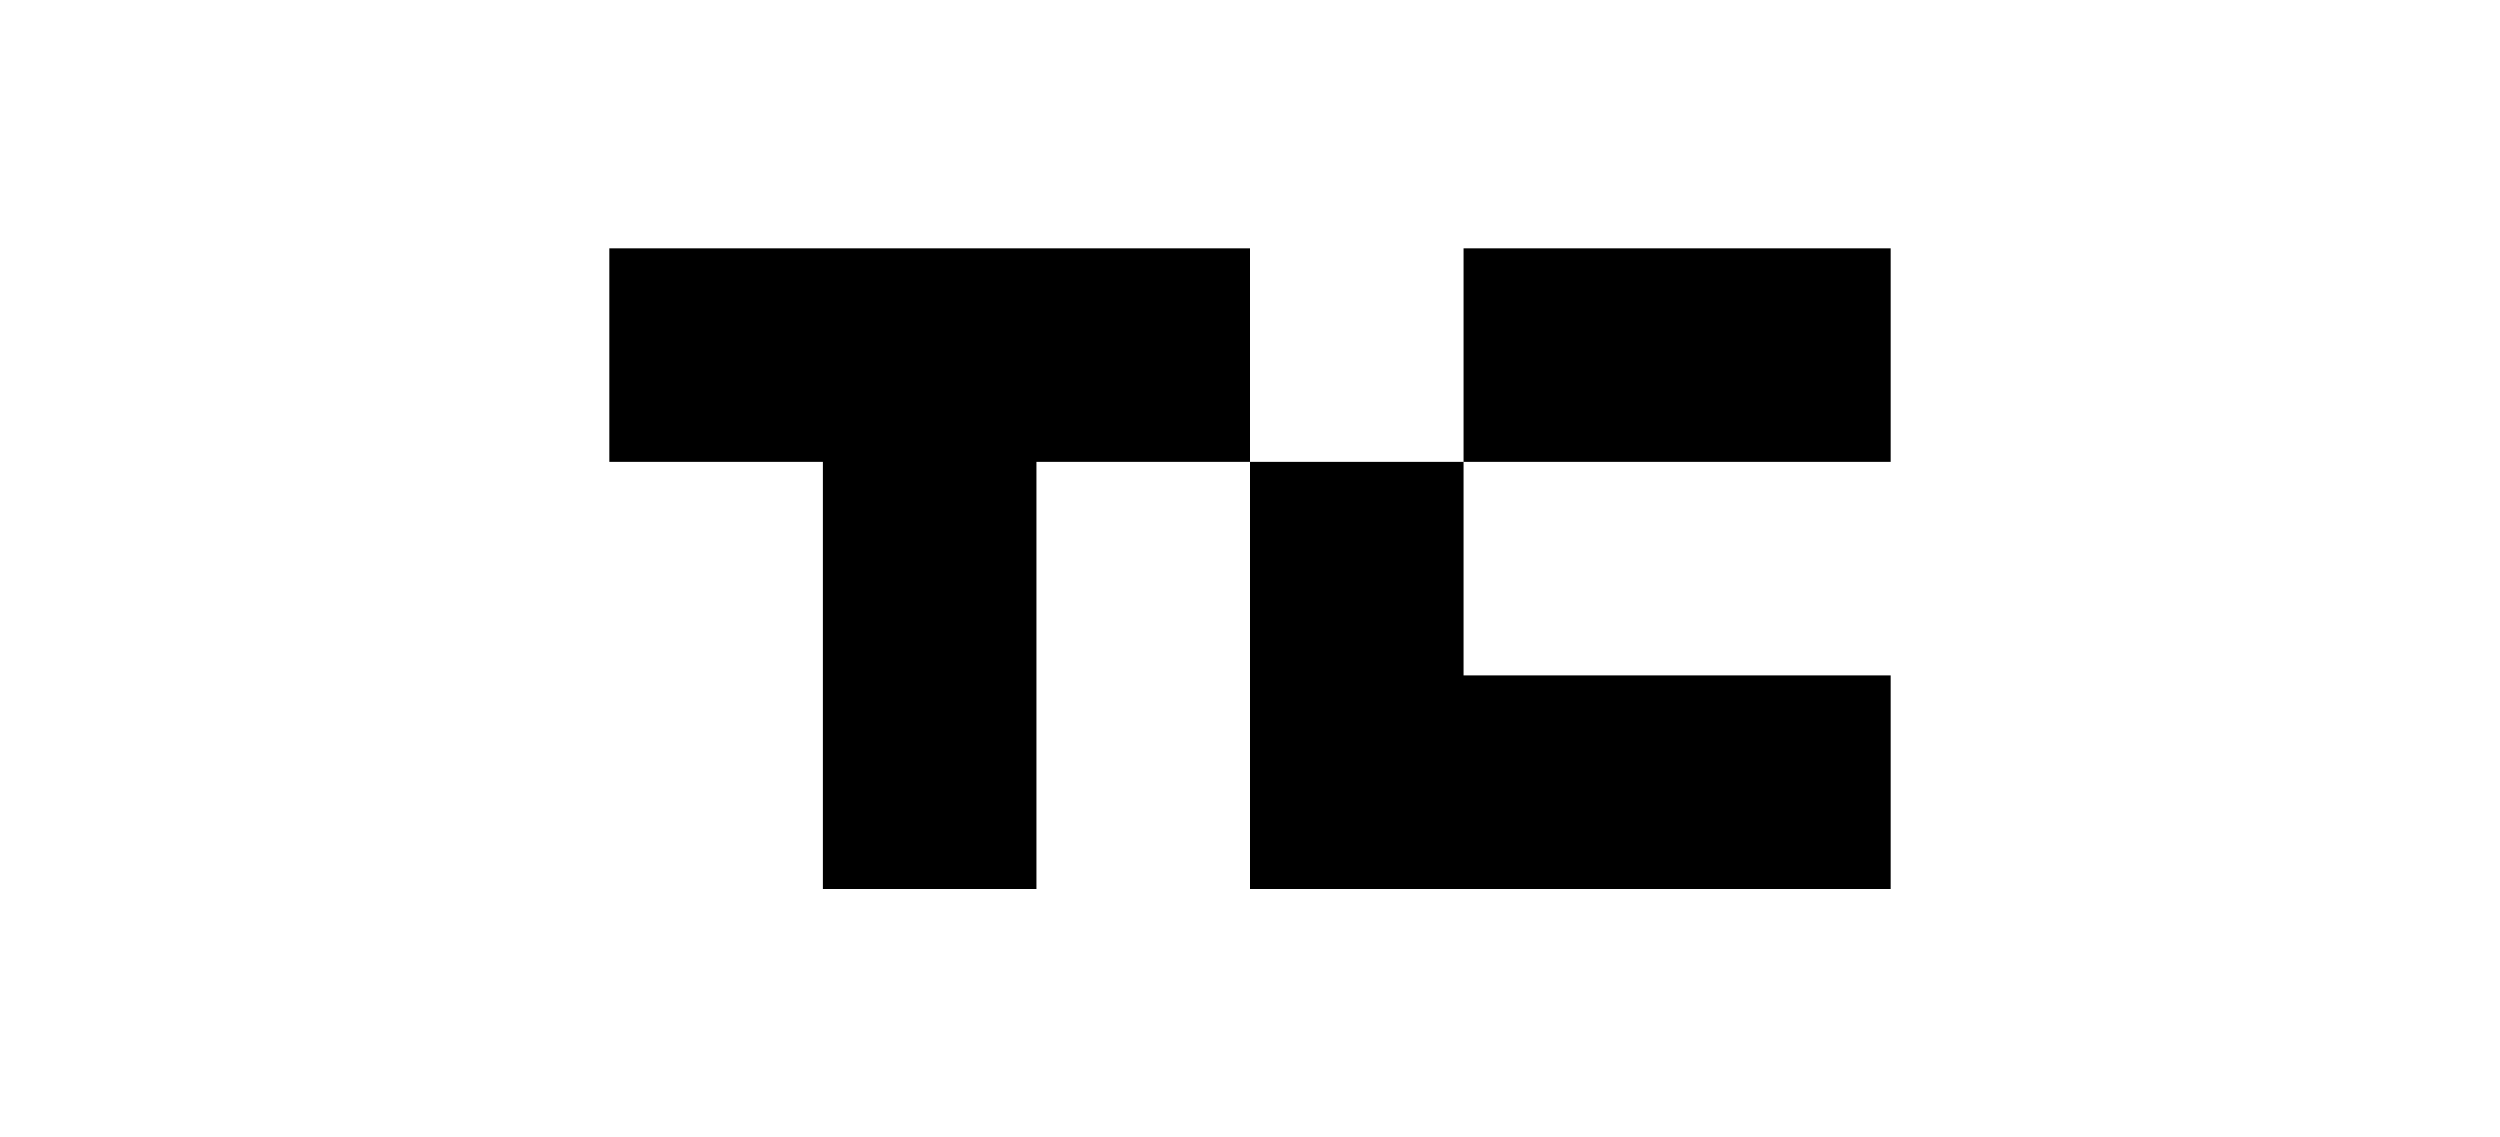 <?xml version="1.0" encoding="utf-8"?>
<!-- Generator: Adobe Illustrator 25.2.1, SVG Export Plug-In . SVG Version: 6.00 Build 0)  -->
<svg version="1.1" id="Layer_1" xmlns="http://www.w3.org/2000/svg" xmlns:xlink="http://www.w3.org/1999/xlink" x="0px" y="0px"
	 viewBox="0 0 721 328" style="enable-background:new 0 0 721 328;" xml:space="preserve">
<style type="text/css">
	.st0{fill-rule:evenodd;clip-rule:evenodd;fill:#111111;}
</style>
<path d="M360.5,71.61v61.59h-61.59v123.18h-61.59V133.2h-61.59V71.61H360.5z M422.09,71.61h123.18v61.59H422.09V71.61z
	 M545.27,194.8v61.59H360.5V133.2h61.59v61.59H545.27z"/>
</svg>
